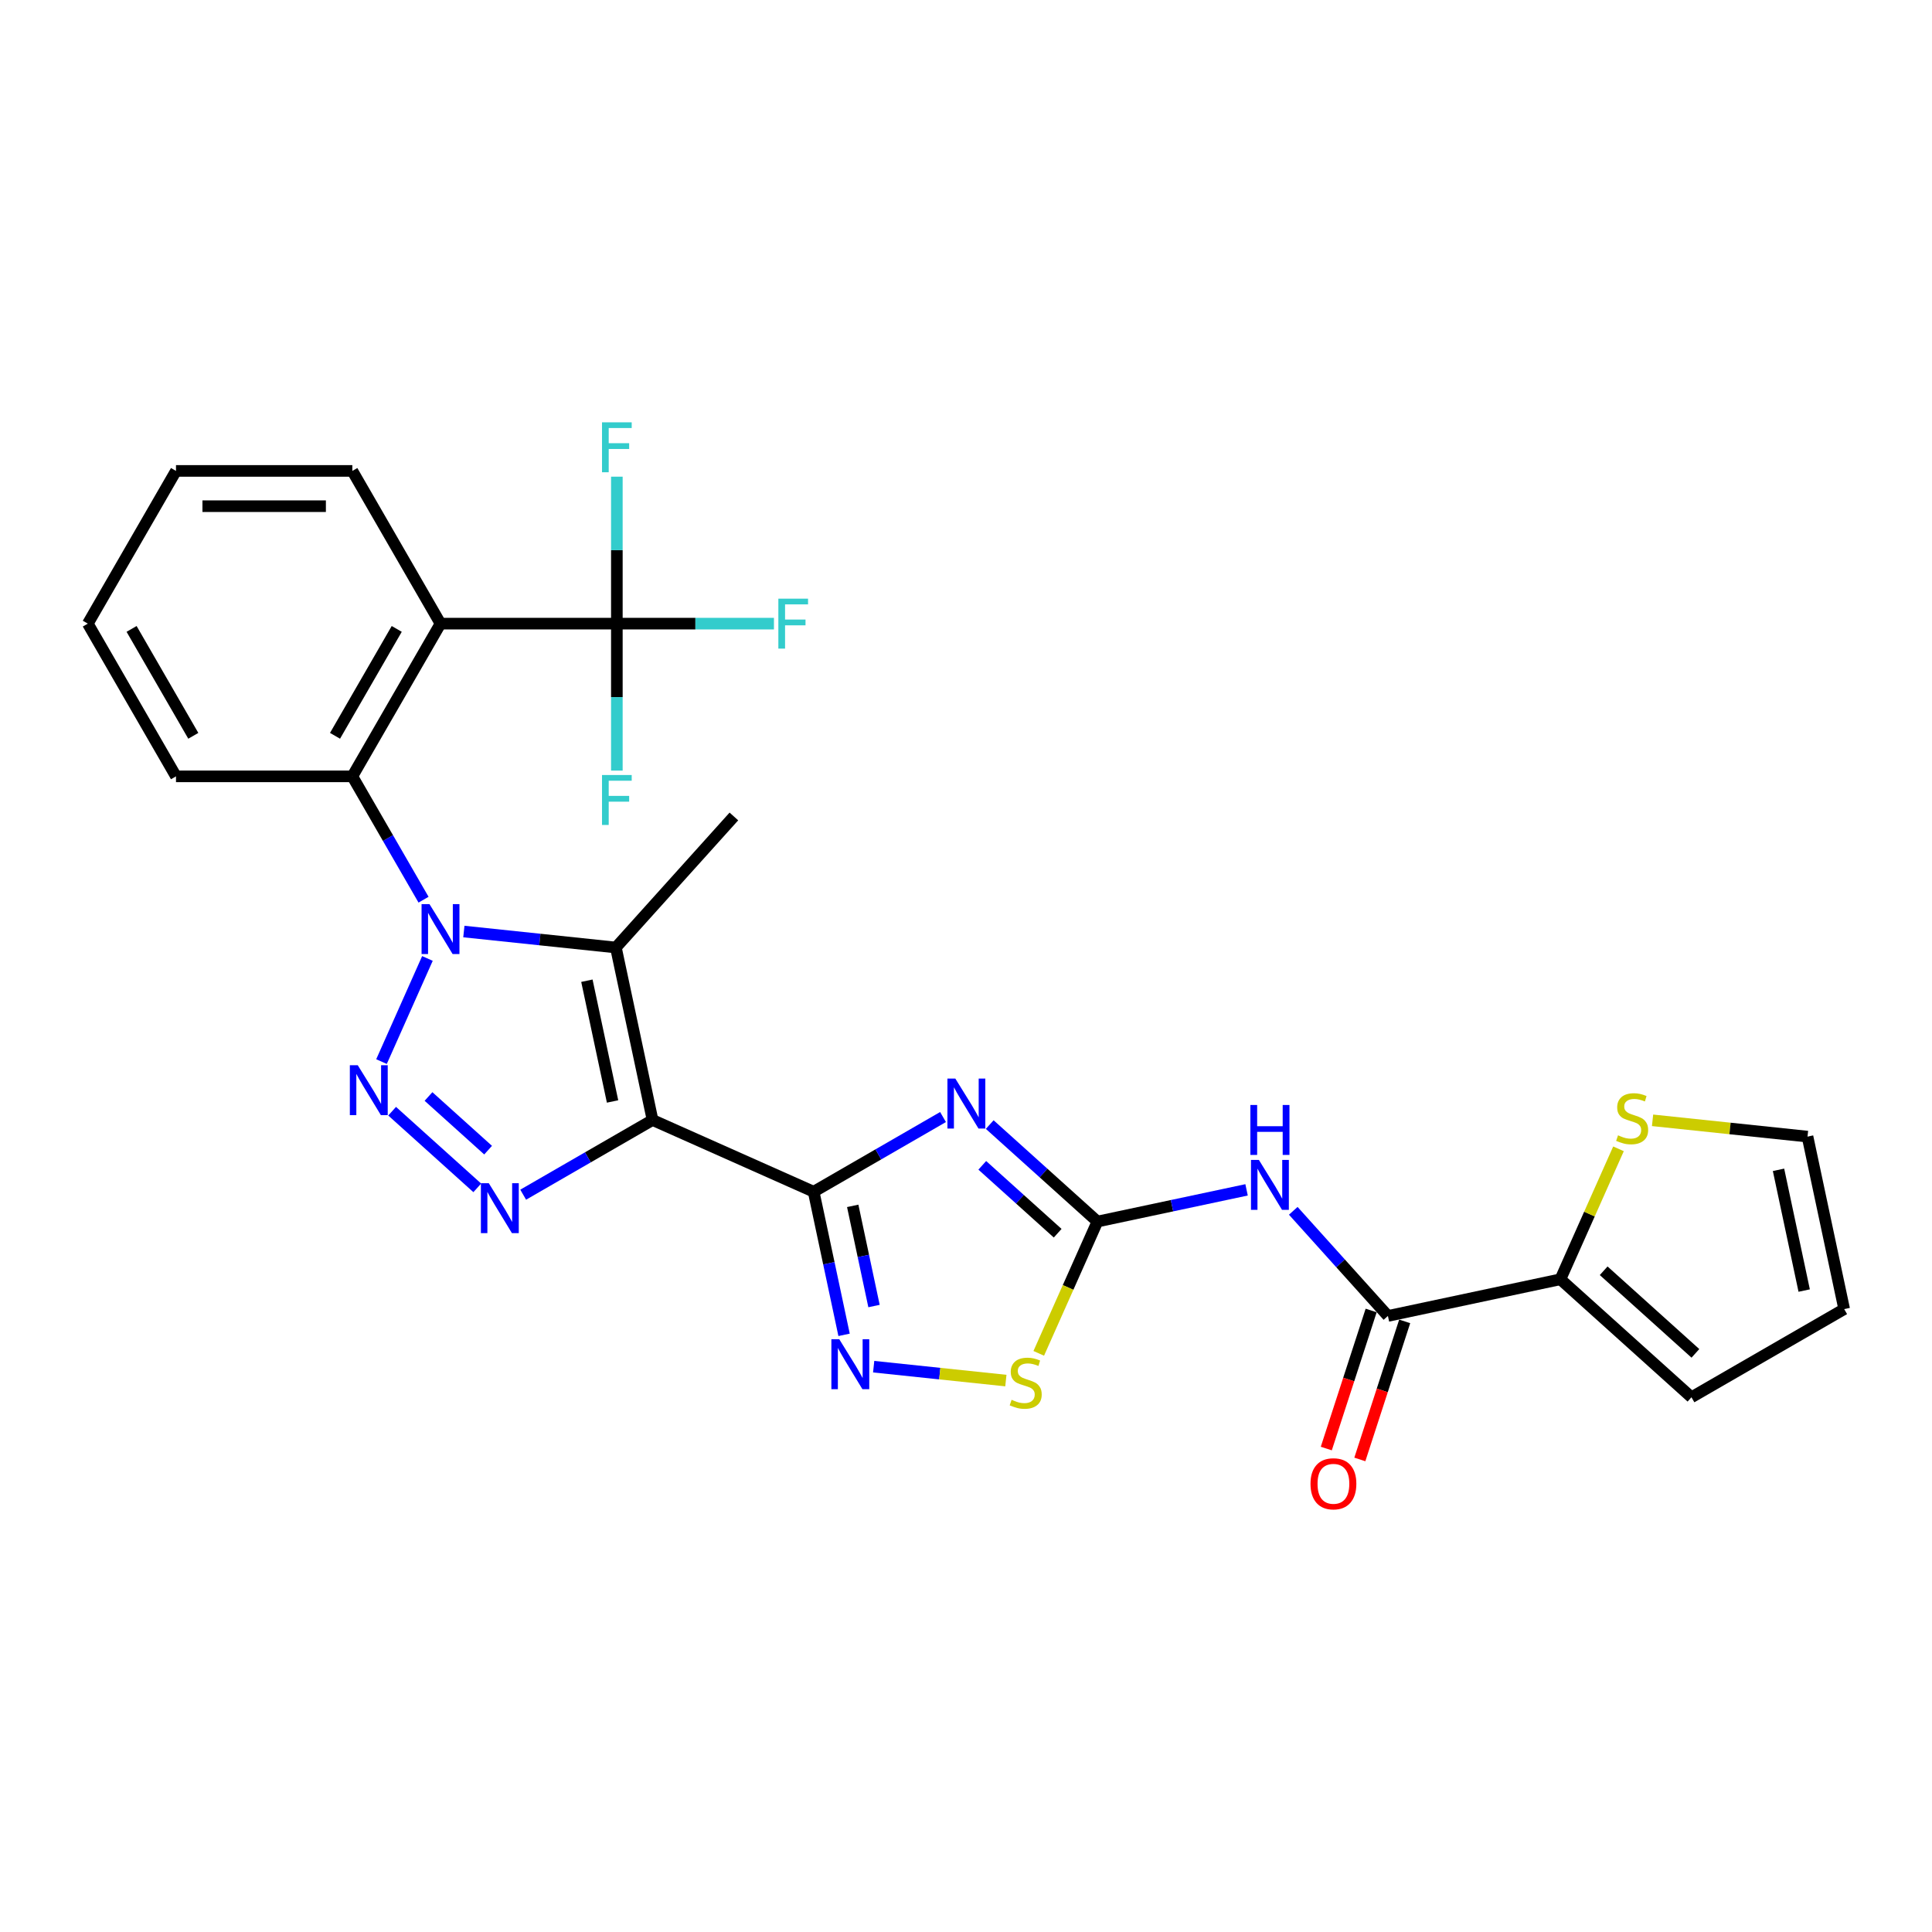 <?xml version='1.0' encoding='iso-8859-1'?>
<svg version='1.1' baseProfile='full'
              xmlns='http://www.w3.org/2000/svg'
                      xmlns:rdkit='http://www.rdkit.org/xml'
                      xmlns:xlink='http://www.w3.org/1999/xlink'
                  xml:space='preserve'
width='1000px' height='1000px' viewBox='0 0 1000 1000'>
<!-- END OF HEADER -->
<rect style='opacity:1.0;fill:#FFFFFF;stroke:none' width='1000' height='1000' x='0' y='0'> </rect>
<path class='bond-1' d='M 337.762,579.712 L 421.147,616.837' style='fill:none;fill-rule:evenodd;stroke:#000000;stroke-width:6px;stroke-linecap:butt;stroke-linejoin:miter;stroke-opacity:1' />
<path class='bond-4' d='M 337.762,579.712 L 318.784,490.43' style='fill:none;fill-rule:evenodd;stroke:#000000;stroke-width:6px;stroke-linecap:butt;stroke-linejoin:miter;stroke-opacity:1' />
<path class='bond-4' d='M 317.059,570.115 L 303.774,507.617' style='fill:none;fill-rule:evenodd;stroke:#000000;stroke-width:6px;stroke-linecap:butt;stroke-linejoin:miter;stroke-opacity:1' />
<path class='bond-5' d='M 337.762,579.712 L 304.28,599.042' style='fill:none;fill-rule:evenodd;stroke:#000000;stroke-width:6px;stroke-linecap:butt;stroke-linejoin:miter;stroke-opacity:1' />
<path class='bond-5' d='M 304.28,599.042 L 270.799,618.372' style='fill:none;fill-rule:evenodd;stroke:#0000FF;stroke-width:6px;stroke-linecap:butt;stroke-linejoin:miter;stroke-opacity:1' />
<path class='bond-0' d='M 240.093,482.159 L 279.438,486.294' style='fill:none;fill-rule:evenodd;stroke:#0000FF;stroke-width:6px;stroke-linecap:butt;stroke-linejoin:miter;stroke-opacity:1' />
<path class='bond-0' d='M 279.438,486.294 L 318.784,490.43' style='fill:none;fill-rule:evenodd;stroke:#000000;stroke-width:6px;stroke-linecap:butt;stroke-linejoin:miter;stroke-opacity:1' />
<path class='bond-9' d='M 219.228,465.682 L 200.799,433.761' style='fill:none;fill-rule:evenodd;stroke:#0000FF;stroke-width:6px;stroke-linecap:butt;stroke-linejoin:miter;stroke-opacity:1' />
<path class='bond-9' d='M 200.799,433.761 L 182.369,401.841' style='fill:none;fill-rule:evenodd;stroke:#000000;stroke-width:6px;stroke-linecap:butt;stroke-linejoin:miter;stroke-opacity:1' />
<path class='bond-28' d='M 221.237,496.095 L 197.467,549.483' style='fill:none;fill-rule:evenodd;stroke:#0000FF;stroke-width:6px;stroke-linecap:butt;stroke-linejoin:miter;stroke-opacity:1' />
<path class='bond-3' d='M 421.147,616.837 L 454.628,597.507' style='fill:none;fill-rule:evenodd;stroke:#000000;stroke-width:6px;stroke-linecap:butt;stroke-linejoin:miter;stroke-opacity:1' />
<path class='bond-3' d='M 454.628,597.507 L 488.11,578.176' style='fill:none;fill-rule:evenodd;stroke:#0000FF;stroke-width:6px;stroke-linecap:butt;stroke-linejoin:miter;stroke-opacity:1' />
<path class='bond-7' d='M 421.147,616.837 L 429.019,653.875' style='fill:none;fill-rule:evenodd;stroke:#000000;stroke-width:6px;stroke-linecap:butt;stroke-linejoin:miter;stroke-opacity:1' />
<path class='bond-7' d='M 429.019,653.875 L 436.892,690.912' style='fill:none;fill-rule:evenodd;stroke:#0000FF;stroke-width:6px;stroke-linecap:butt;stroke-linejoin:miter;stroke-opacity:1' />
<path class='bond-7' d='M 441.365,624.153 L 446.876,650.079' style='fill:none;fill-rule:evenodd;stroke:#000000;stroke-width:6px;stroke-linecap:butt;stroke-linejoin:miter;stroke-opacity:1' />
<path class='bond-7' d='M 446.876,650.079 L 452.387,676.005' style='fill:none;fill-rule:evenodd;stroke:#0000FF;stroke-width:6px;stroke-linecap:butt;stroke-linejoin:miter;stroke-opacity:1' />
<path class='bond-2' d='M 202.967,575.155 L 247.035,614.834' style='fill:none;fill-rule:evenodd;stroke:#0000FF;stroke-width:6px;stroke-linecap:butt;stroke-linejoin:miter;stroke-opacity:1' />
<path class='bond-2' d='M 221.793,567.541 L 252.64,595.316' style='fill:none;fill-rule:evenodd;stroke:#0000FF;stroke-width:6px;stroke-linecap:butt;stroke-linejoin:miter;stroke-opacity:1' />
<path class='bond-6' d='M 512.28,582.08 L 540.153,607.177' style='fill:none;fill-rule:evenodd;stroke:#0000FF;stroke-width:6px;stroke-linecap:butt;stroke-linejoin:miter;stroke-opacity:1' />
<path class='bond-6' d='M 540.153,607.177 L 568.026,632.275' style='fill:none;fill-rule:evenodd;stroke:#000000;stroke-width:6px;stroke-linecap:butt;stroke-linejoin:miter;stroke-opacity:1' />
<path class='bond-6' d='M 508.426,603.176 L 527.938,620.744' style='fill:none;fill-rule:evenodd;stroke:#0000FF;stroke-width:6px;stroke-linecap:butt;stroke-linejoin:miter;stroke-opacity:1' />
<path class='bond-6' d='M 527.938,620.744 L 547.449,638.312' style='fill:none;fill-rule:evenodd;stroke:#000000;stroke-width:6px;stroke-linecap:butt;stroke-linejoin:miter;stroke-opacity:1' />
<path class='bond-23' d='M 318.784,490.43 L 379.86,422.598' style='fill:none;fill-rule:evenodd;stroke:#000000;stroke-width:6px;stroke-linecap:butt;stroke-linejoin:miter;stroke-opacity:1' />
<path class='bond-10' d='M 568.026,632.275 L 606.625,624.07' style='fill:none;fill-rule:evenodd;stroke:#000000;stroke-width:6px;stroke-linecap:butt;stroke-linejoin:miter;stroke-opacity:1' />
<path class='bond-10' d='M 606.625,624.07 L 645.223,615.866' style='fill:none;fill-rule:evenodd;stroke:#0000FF;stroke-width:6px;stroke-linecap:butt;stroke-linejoin:miter;stroke-opacity:1' />
<path class='bond-29' d='M 568.026,632.275 L 552.841,666.382' style='fill:none;fill-rule:evenodd;stroke:#000000;stroke-width:6px;stroke-linecap:butt;stroke-linejoin:miter;stroke-opacity:1' />
<path class='bond-29' d='M 552.841,666.382 L 537.655,700.49' style='fill:none;fill-rule:evenodd;stroke:#CCCC00;stroke-width:6px;stroke-linecap:butt;stroke-linejoin:miter;stroke-opacity:1' />
<path class='bond-13' d='M 452.209,707.389 L 486.422,710.985' style='fill:none;fill-rule:evenodd;stroke:#0000FF;stroke-width:6px;stroke-linecap:butt;stroke-linejoin:miter;stroke-opacity:1' />
<path class='bond-13' d='M 486.422,710.985 L 520.635,714.581' style='fill:none;fill-rule:evenodd;stroke:#CCCC00;stroke-width:6px;stroke-linecap:butt;stroke-linejoin:miter;stroke-opacity:1' />
<path class='bond-8' d='M 228.008,322.793 L 182.369,401.841' style='fill:none;fill-rule:evenodd;stroke:#000000;stroke-width:6px;stroke-linecap:butt;stroke-linejoin:miter;stroke-opacity:1' />
<path class='bond-8' d='M 205.352,325.523 L 173.406,380.856' style='fill:none;fill-rule:evenodd;stroke:#000000;stroke-width:6px;stroke-linecap:butt;stroke-linejoin:miter;stroke-opacity:1' />
<path class='bond-11' d='M 228.008,322.793 L 319.284,322.793' style='fill:none;fill-rule:evenodd;stroke:#000000;stroke-width:6px;stroke-linecap:butt;stroke-linejoin:miter;stroke-opacity:1' />
<path class='bond-24' d='M 228.008,322.793 L 182.369,243.745' style='fill:none;fill-rule:evenodd;stroke:#000000;stroke-width:6px;stroke-linecap:butt;stroke-linejoin:miter;stroke-opacity:1' />
<path class='bond-25' d='M 182.369,401.841 L 91.093,401.841' style='fill:none;fill-rule:evenodd;stroke:#000000;stroke-width:6px;stroke-linecap:butt;stroke-linejoin:miter;stroke-opacity:1' />
<path class='bond-12' d='M 669.393,626.719 L 693.889,653.924' style='fill:none;fill-rule:evenodd;stroke:#0000FF;stroke-width:6px;stroke-linecap:butt;stroke-linejoin:miter;stroke-opacity:1' />
<path class='bond-12' d='M 693.889,653.924 L 718.384,681.129' style='fill:none;fill-rule:evenodd;stroke:#000000;stroke-width:6px;stroke-linecap:butt;stroke-linejoin:miter;stroke-opacity:1' />
<path class='bond-20' d='M 319.284,322.793 L 359.939,322.793' style='fill:none;fill-rule:evenodd;stroke:#000000;stroke-width:6px;stroke-linecap:butt;stroke-linejoin:miter;stroke-opacity:1' />
<path class='bond-20' d='M 359.939,322.793 L 400.593,322.793' style='fill:none;fill-rule:evenodd;stroke:#33CCCC;stroke-width:6px;stroke-linecap:butt;stroke-linejoin:miter;stroke-opacity:1' />
<path class='bond-21' d='M 319.284,322.793 L 319.284,360.828' style='fill:none;fill-rule:evenodd;stroke:#000000;stroke-width:6px;stroke-linecap:butt;stroke-linejoin:miter;stroke-opacity:1' />
<path class='bond-21' d='M 319.284,360.828 L 319.284,398.863' style='fill:none;fill-rule:evenodd;stroke:#33CCCC;stroke-width:6px;stroke-linecap:butt;stroke-linejoin:miter;stroke-opacity:1' />
<path class='bond-22' d='M 319.284,322.793 L 319.284,284.758' style='fill:none;fill-rule:evenodd;stroke:#000000;stroke-width:6px;stroke-linecap:butt;stroke-linejoin:miter;stroke-opacity:1' />
<path class='bond-22' d='M 319.284,284.758 L 319.284,246.723' style='fill:none;fill-rule:evenodd;stroke:#33CCCC;stroke-width:6px;stroke-linecap:butt;stroke-linejoin:miter;stroke-opacity:1' />
<path class='bond-14' d='M 718.384,681.129 L 807.666,662.151' style='fill:none;fill-rule:evenodd;stroke:#000000;stroke-width:6px;stroke-linecap:butt;stroke-linejoin:miter;stroke-opacity:1' />
<path class='bond-16' d='M 709.703,678.308 L 698.094,714.037' style='fill:none;fill-rule:evenodd;stroke:#000000;stroke-width:6px;stroke-linecap:butt;stroke-linejoin:miter;stroke-opacity:1' />
<path class='bond-16' d='M 698.094,714.037 L 686.486,749.765' style='fill:none;fill-rule:evenodd;stroke:#FF0000;stroke-width:6px;stroke-linecap:butt;stroke-linejoin:miter;stroke-opacity:1' />
<path class='bond-16' d='M 727.065,683.949 L 715.456,719.678' style='fill:none;fill-rule:evenodd;stroke:#000000;stroke-width:6px;stroke-linecap:butt;stroke-linejoin:miter;stroke-opacity:1' />
<path class='bond-16' d='M 715.456,719.678 L 703.847,755.406' style='fill:none;fill-rule:evenodd;stroke:#FF0000;stroke-width:6px;stroke-linecap:butt;stroke-linejoin:miter;stroke-opacity:1' />
<path class='bond-15' d='M 807.666,662.151 L 822.697,628.391' style='fill:none;fill-rule:evenodd;stroke:#000000;stroke-width:6px;stroke-linecap:butt;stroke-linejoin:miter;stroke-opacity:1' />
<path class='bond-15' d='M 822.697,628.391 L 837.728,594.63' style='fill:none;fill-rule:evenodd;stroke:#CCCC00;stroke-width:6px;stroke-linecap:butt;stroke-linejoin:miter;stroke-opacity:1' />
<path class='bond-17' d='M 807.666,662.151 L 875.498,723.227' style='fill:none;fill-rule:evenodd;stroke:#000000;stroke-width:6px;stroke-linecap:butt;stroke-linejoin:miter;stroke-opacity:1' />
<path class='bond-17' d='M 830.056,657.746 L 877.538,700.5' style='fill:none;fill-rule:evenodd;stroke:#000000;stroke-width:6px;stroke-linecap:butt;stroke-linejoin:miter;stroke-opacity:1' />
<path class='bond-18' d='M 855.361,579.877 L 895.465,584.092' style='fill:none;fill-rule:evenodd;stroke:#CCCC00;stroke-width:6px;stroke-linecap:butt;stroke-linejoin:miter;stroke-opacity:1' />
<path class='bond-18' d='M 895.465,584.092 L 935.568,588.307' style='fill:none;fill-rule:evenodd;stroke:#000000;stroke-width:6px;stroke-linecap:butt;stroke-linejoin:miter;stroke-opacity:1' />
<path class='bond-19' d='M 875.498,723.227 L 954.545,677.589' style='fill:none;fill-rule:evenodd;stroke:#000000;stroke-width:6px;stroke-linecap:butt;stroke-linejoin:miter;stroke-opacity:1' />
<path class='bond-31' d='M 935.568,588.307 L 954.545,677.589' style='fill:none;fill-rule:evenodd;stroke:#000000;stroke-width:6px;stroke-linecap:butt;stroke-linejoin:miter;stroke-opacity:1' />
<path class='bond-31' d='M 920.558,605.495 L 933.842,667.992' style='fill:none;fill-rule:evenodd;stroke:#000000;stroke-width:6px;stroke-linecap:butt;stroke-linejoin:miter;stroke-opacity:1' />
<path class='bond-30' d='M 182.369,243.745 L 91.093,243.745' style='fill:none;fill-rule:evenodd;stroke:#000000;stroke-width:6px;stroke-linecap:butt;stroke-linejoin:miter;stroke-opacity:1' />
<path class='bond-30' d='M 168.678,262.001 L 104.784,262.001' style='fill:none;fill-rule:evenodd;stroke:#000000;stroke-width:6px;stroke-linecap:butt;stroke-linejoin:miter;stroke-opacity:1' />
<path class='bond-27' d='M 91.093,401.841 L 45.455,322.793' style='fill:none;fill-rule:evenodd;stroke:#000000;stroke-width:6px;stroke-linecap:butt;stroke-linejoin:miter;stroke-opacity:1' />
<path class='bond-27' d='M 100.057,380.856 L 68.11,325.523' style='fill:none;fill-rule:evenodd;stroke:#000000;stroke-width:6px;stroke-linecap:butt;stroke-linejoin:miter;stroke-opacity:1' />
<path class='bond-26' d='M 91.093,243.745 L 45.455,322.793' style='fill:none;fill-rule:evenodd;stroke:#000000;stroke-width:6px;stroke-linecap:butt;stroke-linejoin:miter;stroke-opacity:1' />
<path  class='atom-1' d='M 222.294 467.964
L 230.764 481.655
Q 231.604 483.006, 232.955 485.452
Q 234.306 487.899, 234.379 488.045
L 234.379 467.964
L 237.811 467.964
L 237.811 493.813
L 234.269 493.813
L 225.178 478.844
Q 224.119 477.092, 222.987 475.083
Q 221.892 473.075, 221.563 472.455
L 221.563 493.813
L 218.204 493.813
L 218.204 467.964
L 222.294 467.964
' fill='#0000FF'/>
<path  class='atom-3' d='M 185.168 551.349
L 193.639 565.041
Q 194.478 566.391, 195.829 568.838
Q 197.18 571.284, 197.253 571.43
L 197.253 551.349
L 200.685 551.349
L 200.685 577.199
L 197.144 577.199
L 188.053 562.229
Q 186.994 560.477, 185.862 558.469
Q 184.767 556.461, 184.438 555.84
L 184.438 577.199
L 181.079 577.199
L 181.079 551.349
L 185.168 551.349
' fill='#0000FF'/>
<path  class='atom-4' d='M 494.481 558.274
L 502.951 571.965
Q 503.791 573.316, 505.142 575.763
Q 506.493 578.209, 506.566 578.355
L 506.566 558.274
L 509.998 558.274
L 509.998 584.124
L 506.456 584.124
L 497.365 569.154
Q 496.306 567.402, 495.174 565.394
Q 494.079 563.385, 493.75 562.765
L 493.75 584.124
L 490.391 584.124
L 490.391 558.274
L 494.481 558.274
' fill='#0000FF'/>
<path  class='atom-6' d='M 253 612.425
L 261.47 626.117
Q 262.31 627.467, 263.661 629.914
Q 265.012 632.36, 265.085 632.506
L 265.085 612.425
L 268.517 612.425
L 268.517 638.275
L 264.975 638.275
L 255.884 623.305
Q 254.825 621.553, 253.694 619.545
Q 252.598 617.537, 252.27 616.916
L 252.27 638.275
L 248.911 638.275
L 248.911 612.425
L 253 612.425
' fill='#0000FF'/>
<path  class='atom-8' d='M 434.41 693.194
L 442.881 706.886
Q 443.721 708.237, 445.071 710.683
Q 446.422 713.129, 446.495 713.275
L 446.495 693.194
L 449.927 693.194
L 449.927 719.044
L 446.386 719.044
L 437.295 704.074
Q 436.236 702.322, 435.104 700.314
Q 434.009 698.306, 433.68 697.685
L 433.68 719.044
L 430.321 719.044
L 430.321 693.194
L 434.41 693.194
' fill='#0000FF'/>
<path  class='atom-11' d='M 651.594 600.372
L 660.065 614.064
Q 660.904 615.415, 662.255 617.861
Q 663.606 620.307, 663.679 620.453
L 663.679 600.372
L 667.111 600.372
L 667.111 626.222
L 663.57 626.222
L 654.479 611.253
Q 653.42 609.5, 652.288 607.492
Q 651.193 605.484, 650.864 604.863
L 650.864 626.222
L 647.505 626.222
L 647.505 600.372
L 651.594 600.372
' fill='#0000FF'/>
<path  class='atom-11' d='M 647.195 571.938
L 650.7 571.938
L 650.7 582.928
L 663.917 582.928
L 663.917 571.938
L 667.422 571.938
L 667.422 597.788
L 663.917 597.788
L 663.917 585.849
L 650.7 585.849
L 650.7 597.788
L 647.195 597.788
L 647.195 571.938
' fill='#0000FF'/>
<path  class='atom-14' d='M 523.599 724.532
Q 523.891 724.642, 525.096 725.153
Q 526.3 725.664, 527.615 725.992
Q 528.966 726.285, 530.28 726.285
Q 532.726 726.285, 534.15 725.116
Q 535.574 723.911, 535.574 721.83
Q 535.574 720.406, 534.844 719.53
Q 534.15 718.654, 533.055 718.179
Q 531.96 717.705, 530.134 717.157
Q 527.834 716.463, 526.446 715.806
Q 525.096 715.149, 524.11 713.761
Q 523.161 712.374, 523.161 710.037
Q 523.161 706.788, 525.351 704.78
Q 527.578 702.772, 531.96 702.772
Q 534.953 702.772, 538.349 704.196
L 537.509 707.007
Q 534.406 705.729, 532.069 705.729
Q 529.55 705.729, 528.162 706.788
Q 526.775 707.81, 526.812 709.599
Q 526.812 710.987, 527.505 711.826
Q 528.235 712.666, 529.258 713.141
Q 530.317 713.615, 532.069 714.163
Q 534.406 714.893, 535.793 715.623
Q 537.181 716.354, 538.166 717.851
Q 539.189 719.311, 539.189 721.83
Q 539.189 725.408, 536.779 727.343
Q 534.406 729.242, 530.426 729.242
Q 528.126 729.242, 526.373 728.731
Q 524.657 728.256, 522.613 727.416
L 523.599 724.532
' fill='#CCCC00'/>
<path  class='atom-16' d='M 837.489 587.638
Q 837.781 587.748, 838.986 588.259
Q 840.191 588.77, 841.506 589.099
Q 842.856 589.391, 844.171 589.391
Q 846.617 589.391, 848.041 588.222
Q 849.465 587.018, 849.465 584.936
Q 849.465 583.513, 848.735 582.636
Q 848.041 581.76, 846.946 581.285
Q 845.85 580.811, 844.025 580.263
Q 841.725 579.569, 840.337 578.912
Q 838.986 578.255, 838.001 576.868
Q 837.051 575.48, 837.051 573.144
Q 837.051 569.894, 839.242 567.886
Q 841.469 565.878, 845.85 565.878
Q 848.844 565.878, 852.24 567.302
L 851.4 570.113
Q 848.297 568.835, 845.96 568.835
Q 843.441 568.835, 842.053 569.894
Q 840.666 570.916, 840.702 572.705
Q 840.702 574.093, 841.396 574.933
Q 842.126 575.772, 843.149 576.247
Q 844.207 576.722, 845.96 577.269
Q 848.297 577.999, 849.684 578.73
Q 851.071 579.46, 852.057 580.957
Q 853.079 582.417, 853.079 584.936
Q 853.079 588.515, 850.67 590.45
Q 848.297 592.348, 844.317 592.348
Q 842.017 592.348, 840.264 591.837
Q 838.548 591.362, 836.504 590.523
L 837.489 587.638
' fill='#CCCC00'/>
<path  class='atom-17' d='M 678.312 768.011
Q 678.312 761.804, 681.379 758.336
Q 684.446 754.867, 690.178 754.867
Q 695.91 754.867, 698.977 758.336
Q 702.044 761.804, 702.044 768.011
Q 702.044 774.291, 698.941 777.869
Q 695.837 781.41, 690.178 781.41
Q 684.482 781.41, 681.379 777.869
Q 678.312 774.327, 678.312 768.011
M 690.178 778.49
Q 694.121 778.49, 696.239 775.861
Q 698.393 773.196, 698.393 768.011
Q 698.393 762.936, 696.239 760.38
Q 694.121 757.788, 690.178 757.788
Q 686.235 757.788, 684.081 760.344
Q 681.963 762.9, 681.963 768.011
Q 681.963 773.232, 684.081 775.861
Q 686.235 778.49, 690.178 778.49
' fill='#FF0000'/>
<path  class='atom-21' d='M 402.875 309.868
L 418.246 309.868
L 418.246 312.826
L 406.344 312.826
L 406.344 320.675
L 416.932 320.675
L 416.932 323.669
L 406.344 323.669
L 406.344 335.718
L 402.875 335.718
L 402.875 309.868
' fill='#33CCCC'/>
<path  class='atom-22' d='M 311.599 401.145
L 326.97 401.145
L 326.97 404.102
L 315.067 404.102
L 315.067 411.952
L 325.655 411.952
L 325.655 414.946
L 315.067 414.946
L 315.067 426.994
L 311.599 426.994
L 311.599 401.145
' fill='#33CCCC'/>
<path  class='atom-23' d='M 311.599 218.592
L 326.97 218.592
L 326.97 221.549
L 315.067 221.549
L 315.067 229.399
L 325.655 229.399
L 325.655 232.393
L 315.067 232.393
L 315.067 244.441
L 311.599 244.441
L 311.599 218.592
' fill='#33CCCC'/>
</svg>
